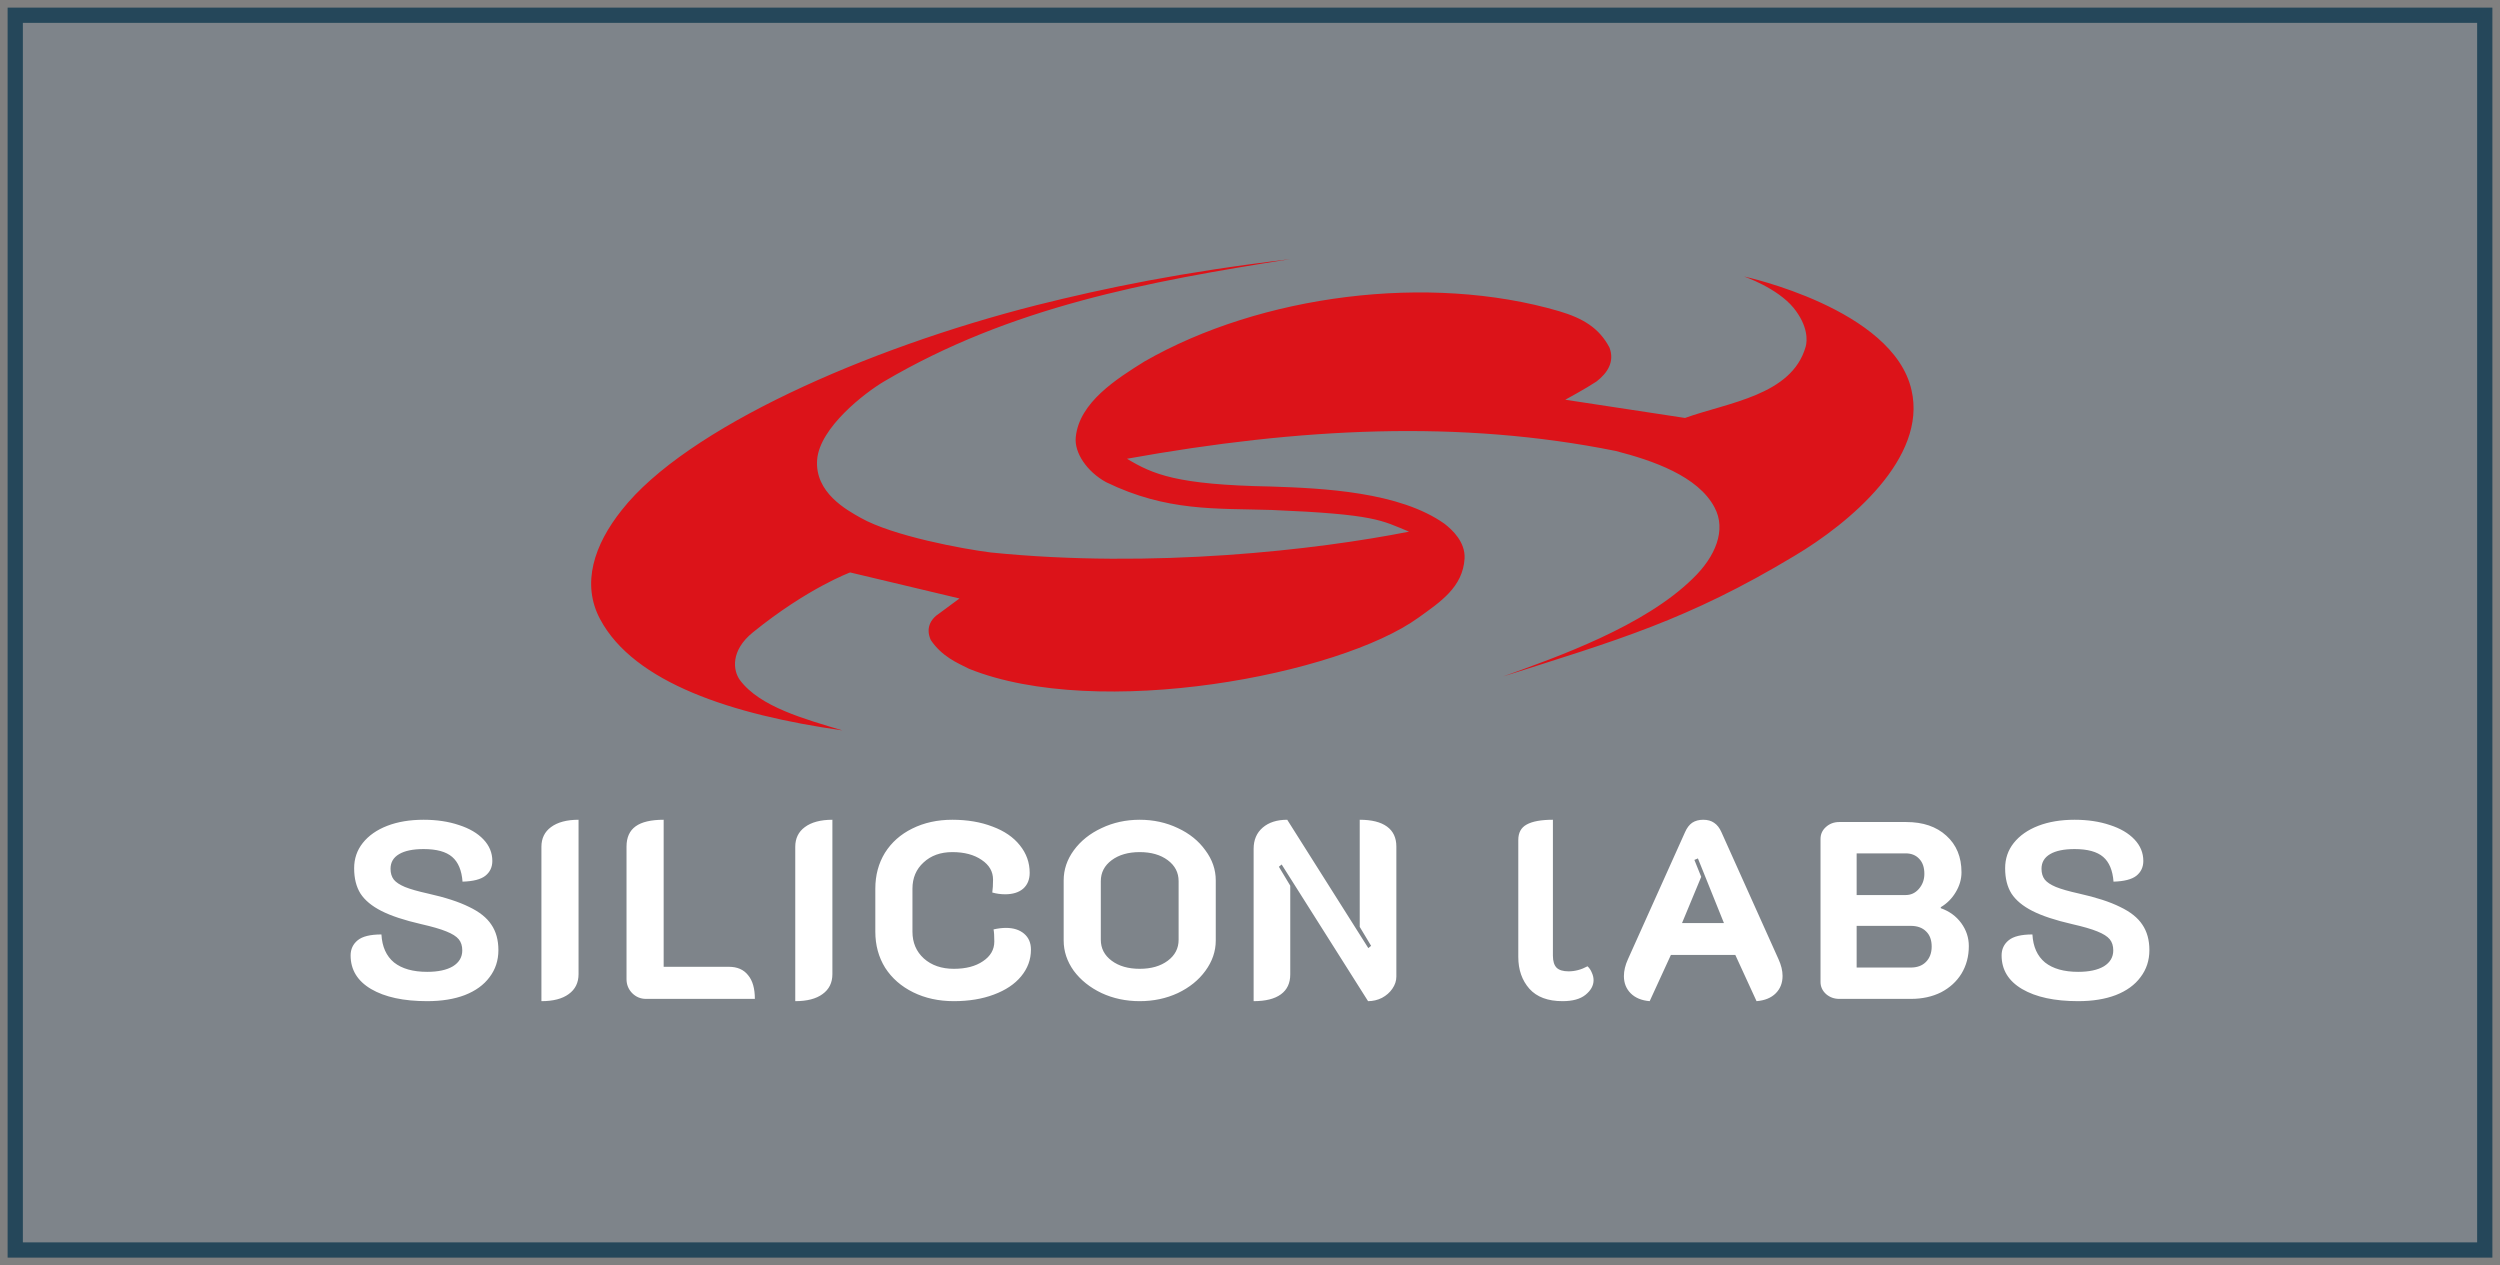 <svg width="164" height="83" viewBox="0 0 164 83" fill="none" xmlns="http://www.w3.org/2000/svg">
<rect x="0" y="0" width="164" height="83" fill="#808080" stroke="none"/>
<path d="M163 1H1V82H163V1Z" fill="#6DB6FF" fill-opacity="0.08" stroke="#25475A"/>
<path d="M83.38 33.452C90.269 33.737 90.61 34.135 92.432 34.876C86.397 36.071 75.638 37.323 64.992 36.242C63.169 36.014 58.558 35.16 56.452 33.965C55.541 33.452 53.435 32.313 53.605 30.15C53.776 28.044 56.736 25.767 57.988 25.027C66.301 20.13 75.239 18.48 84.632 17C77.516 17.852 72.563 18.878 68.008 20.017C56.793 22.863 45.008 28.101 40.795 33.452C38.974 35.73 38.12 38.292 39.372 40.626C41.592 44.782 48.025 46.889 55.256 47.914C52.809 47.173 49.847 46.376 48.538 44.611C48.082 43.985 47.912 42.676 49.392 41.481C52.978 38.577 55.769 37.552 55.769 37.552L62.942 39.26L61.633 40.227C61.007 40.626 60.722 41.252 61.063 41.992C61.803 43.074 62.771 43.473 63.568 43.872C72.051 47.288 87.878 44.27 93.058 40.512C94.482 39.488 95.962 38.52 96.076 36.641C96.133 35.559 95.279 34.763 94.766 34.364C91.806 32.258 86.796 32.029 83.38 31.916C77.175 31.802 75.638 31.119 73.929 30.094C85.316 28.045 95.791 27.532 105.981 29.581C108.43 30.208 111.391 31.233 112.472 33.283C113.269 34.762 112.53 36.527 111.049 37.95C107.86 41.082 102.225 43.074 98.581 44.384C106.095 41.992 110.707 40.684 117.709 36.47C121.353 34.307 126.421 30.037 125.396 25.596C124.201 20.245 114.408 18.138 114.408 18.138C114.408 18.138 116.57 18.879 117.652 20.188C118.621 21.384 118.564 22.352 118.45 22.75C117.539 25.938 113.383 26.394 110.537 27.418L102.681 26.222C102.681 26.222 104.046 25.483 104.729 25.027C105.469 24.457 105.925 23.718 105.584 22.806C104.9 21.498 103.818 20.872 102.282 20.415C93.741 17.911 82.697 19.334 75.068 23.718C73.247 24.856 70.799 26.394 70.571 28.671C70.457 29.696 71.31 30.948 72.563 31.632C76.548 33.567 79.737 33.339 83.38 33.453" fill="#DC1319"/>
<path d="M28.022 65.676C26.475 65.676 25.248 65.411 24.342 64.88C23.447 64.35 23 63.615 23 62.676C23 62.267 23.155 61.936 23.464 61.682C23.773 61.428 24.293 61.3 25.022 61.3C25.066 62.107 25.342 62.72 25.851 63.14C26.37 63.549 27.093 63.753 28.022 63.753C28.74 63.753 29.303 63.632 29.712 63.389C30.121 63.135 30.325 62.787 30.325 62.345C30.325 62.046 30.248 61.803 30.093 61.615C29.939 61.428 29.668 61.256 29.281 61.102C28.905 60.947 28.353 60.787 27.624 60.621C26.519 60.367 25.652 60.08 25.022 59.759C24.392 59.439 23.933 59.058 23.646 58.616C23.37 58.174 23.232 57.621 23.232 56.958C23.232 56.328 23.42 55.776 23.796 55.301C24.182 54.815 24.718 54.439 25.403 54.174C26.088 53.909 26.884 53.776 27.79 53.776C28.651 53.776 29.425 53.892 30.11 54.124C30.795 54.345 31.331 54.66 31.717 55.069C32.104 55.478 32.297 55.947 32.297 56.478C32.297 56.886 32.143 57.212 31.833 57.456C31.535 57.688 31.038 57.815 30.342 57.837C30.287 57.096 30.06 56.555 29.662 56.213C29.265 55.87 28.64 55.699 27.79 55.699C27.093 55.699 26.558 55.809 26.182 56.03C25.806 56.251 25.619 56.572 25.619 56.992C25.619 57.279 25.69 57.516 25.834 57.704C25.978 57.881 26.221 58.041 26.563 58.185C26.917 58.328 27.419 58.472 28.071 58.616C29.209 58.87 30.11 59.163 30.773 59.494C31.447 59.815 31.933 60.201 32.231 60.654C32.541 61.107 32.695 61.665 32.695 62.328C32.695 63.002 32.502 63.593 32.115 64.101C31.739 64.61 31.198 65.002 30.491 65.278C29.795 65.543 28.972 65.676 28.022 65.676ZM35.517 55.55C35.517 54.997 35.727 54.566 36.147 54.257C36.578 53.937 37.18 53.776 37.953 53.776V63.903C37.953 64.466 37.738 64.902 37.307 65.212C36.887 65.521 36.291 65.676 35.517 65.676V55.55ZM42.376 65.527C42.023 65.527 41.719 65.4 41.465 65.145C41.222 64.891 41.1 64.588 41.1 64.234V55.533C41.1 54.936 41.299 54.495 41.697 54.207C42.094 53.92 42.708 53.776 43.536 53.776V63.422H47.812C48.365 63.422 48.785 63.604 49.072 63.969C49.37 64.322 49.519 64.842 49.519 65.527H42.376ZM52.169 55.55C52.169 54.997 52.379 54.566 52.799 54.257C53.23 53.937 53.832 53.776 54.605 53.776V63.903C54.605 64.466 54.39 64.902 53.959 65.212C53.539 65.521 52.943 65.676 52.169 65.676V55.55ZM62.575 65.676C61.581 65.676 60.691 65.482 59.907 65.096C59.122 64.709 58.509 64.173 58.067 63.488C57.636 62.792 57.421 62.002 57.421 61.118V58.301C57.421 57.417 57.631 56.632 58.05 55.947C58.481 55.262 59.078 54.732 59.84 54.356C60.614 53.97 61.492 53.776 62.475 53.776C63.459 53.776 64.337 53.925 65.111 54.224C65.884 54.511 66.481 54.92 66.901 55.45C67.331 55.981 67.547 56.583 67.547 57.257C67.547 57.699 67.403 58.047 67.116 58.301C66.829 58.544 66.436 58.665 65.939 58.665C65.652 58.665 65.37 58.627 65.094 58.549C65.127 58.317 65.144 58.036 65.144 57.704C65.144 57.174 64.895 56.743 64.398 56.411C63.901 56.069 63.26 55.898 62.475 55.898C61.702 55.898 61.072 56.124 60.586 56.577C60.1 57.019 59.857 57.594 59.857 58.301V61.118C59.857 61.836 60.106 62.422 60.603 62.875C61.111 63.328 61.768 63.554 62.575 63.554C63.359 63.554 63.995 63.389 64.481 63.057C64.978 62.726 65.227 62.295 65.227 61.764C65.227 61.4 65.21 61.135 65.177 60.969C65.475 60.903 65.746 60.87 65.989 60.87C66.486 60.87 66.884 60.997 67.182 61.251C67.481 61.505 67.63 61.853 67.63 62.295C67.63 62.947 67.414 63.532 66.983 64.052C66.564 64.56 65.967 64.958 65.194 65.245C64.431 65.532 63.558 65.676 62.575 65.676ZM74.765 65.676C73.859 65.676 73.025 65.499 72.263 65.145C71.5 64.781 70.893 64.295 70.44 63.687C69.998 63.068 69.777 62.405 69.777 61.698V57.754C69.777 57.047 69.998 56.389 70.44 55.782C70.893 55.163 71.5 54.677 72.263 54.323C73.025 53.959 73.859 53.776 74.765 53.776C75.671 53.776 76.505 53.959 77.268 54.323C78.03 54.677 78.632 55.163 79.074 55.782C79.527 56.389 79.754 57.047 79.754 57.754V61.698C79.754 62.405 79.527 63.068 79.074 63.687C78.632 64.295 78.03 64.781 77.268 65.145C76.505 65.499 75.671 65.676 74.765 65.676ZM74.765 63.554C75.516 63.554 76.13 63.378 76.605 63.024C77.08 62.67 77.317 62.212 77.317 61.648V57.804C77.317 57.24 77.08 56.782 76.605 56.428C76.13 56.075 75.516 55.898 74.765 55.898C74.014 55.898 73.401 56.075 72.926 56.428C72.451 56.782 72.213 57.24 72.213 57.804V61.648C72.213 62.212 72.451 62.67 72.926 63.024C73.401 63.378 74.014 63.554 74.765 63.554ZM82.238 55.682C82.238 55.097 82.436 54.633 82.834 54.29C83.232 53.948 83.768 53.776 84.442 53.776L89.762 62.196L89.944 62.046L89.198 60.803V53.776C89.983 53.776 90.579 53.925 90.988 54.224C91.397 54.522 91.601 54.959 91.601 55.533V64.068C91.601 64.344 91.513 64.61 91.336 64.864C91.17 65.107 90.944 65.306 90.657 65.46C90.369 65.604 90.066 65.676 89.745 65.676L84.077 56.71L83.895 56.859L84.641 58.102V63.919C84.641 64.494 84.436 64.93 84.027 65.228C83.619 65.527 83.022 65.676 82.238 65.676V55.682ZM102.5 65.676C101.539 65.676 100.815 65.405 100.329 64.864C99.842 64.311 99.6 63.615 99.6 62.776V55.102C99.6 54.627 99.782 54.29 100.147 54.091C100.522 53.881 101.097 53.776 101.871 53.776V62.693C101.871 63.057 101.953 63.322 102.119 63.488C102.285 63.643 102.545 63.72 102.898 63.72C103.317 63.72 103.732 63.61 104.14 63.389C104.262 63.499 104.356 63.637 104.422 63.803C104.5 63.969 104.538 64.135 104.538 64.3C104.538 64.654 104.362 64.974 104.008 65.261C103.665 65.538 103.163 65.676 102.5 65.676ZM108.219 65.676C107.688 65.632 107.274 65.46 106.975 65.162C106.678 64.864 106.528 64.488 106.528 64.035C106.528 63.681 106.617 63.311 106.793 62.925L110.539 54.588C110.66 54.312 110.815 54.108 111.003 53.975C111.202 53.843 111.445 53.776 111.732 53.776C112.019 53.776 112.257 53.843 112.445 53.975C112.644 54.108 112.804 54.312 112.925 54.588L116.671 62.925C116.847 63.311 116.936 63.676 116.936 64.019C116.936 64.483 116.787 64.864 116.488 65.162C116.19 65.46 115.77 65.632 115.229 65.676L113.836 62.643H109.611L108.219 65.676ZM113.091 60.555L111.383 56.312L111.152 56.411L111.599 57.522L110.34 60.555H113.091ZM120.653 65.527C120.321 65.527 120.034 65.422 119.79 65.212C119.547 64.991 119.426 64.726 119.426 64.416V55.036C119.426 54.727 119.542 54.467 119.774 54.257C120.017 54.036 120.31 53.925 120.653 53.925H125.044C126.149 53.925 127.027 54.224 127.679 54.82C128.343 55.417 128.674 56.218 128.674 57.224C128.674 57.676 128.547 58.113 128.292 58.533C128.049 58.942 127.724 59.267 127.315 59.511V59.577C127.879 59.776 128.326 60.102 128.657 60.555C128.988 61.008 129.155 61.511 129.155 62.063C129.155 62.737 128.994 63.339 128.674 63.869C128.354 64.389 127.906 64.797 127.332 65.096C126.757 65.383 126.1 65.527 125.36 65.527H120.653ZM125.011 58.715C125.354 58.715 125.64 58.583 125.873 58.317C126.115 58.041 126.238 57.71 126.238 57.323C126.238 56.903 126.127 56.577 125.906 56.345C125.685 56.102 125.386 55.981 125.011 55.981H121.796V58.715H125.011ZM125.343 63.471C125.763 63.471 126.094 63.35 126.337 63.107C126.59 62.853 126.718 62.516 126.718 62.096C126.718 61.665 126.596 61.334 126.353 61.102C126.111 60.858 125.773 60.737 125.343 60.737H121.796V63.471H125.343ZM136.327 65.676C134.779 65.676 133.553 65.411 132.647 64.88C131.752 64.35 131.305 63.615 131.305 62.676C131.305 62.267 131.459 61.936 131.769 61.682C132.078 61.428 132.598 61.3 133.327 61.3C133.371 62.107 133.647 62.72 134.156 63.14C134.675 63.549 135.398 63.753 136.327 63.753C137.044 63.753 137.608 63.632 138.017 63.389C138.426 63.135 138.63 62.787 138.63 62.345C138.63 62.046 138.553 61.803 138.398 61.615C138.243 61.428 137.972 61.256 137.586 61.102C137.211 60.947 136.658 60.787 135.929 60.621C134.824 60.367 133.957 60.08 133.327 59.759C132.697 59.439 132.239 59.058 131.951 58.616C131.675 58.174 131.537 57.621 131.537 56.958C131.537 56.328 131.724 55.776 132.1 55.301C132.487 54.815 133.023 54.439 133.708 54.174C134.393 53.909 135.188 53.776 136.094 53.776C136.956 53.776 137.729 53.892 138.415 54.124C139.1 54.345 139.635 54.66 140.022 55.069C140.409 55.478 140.602 55.947 140.602 56.478C140.602 56.886 140.447 57.212 140.139 57.456C139.84 57.688 139.342 57.815 138.647 57.837C138.591 57.096 138.365 56.555 137.968 56.213C137.569 55.87 136.946 55.699 136.094 55.699C135.398 55.699 134.862 55.809 134.487 56.03C134.111 56.251 133.923 56.572 133.923 56.992C133.923 57.279 133.995 57.516 134.139 57.704C134.283 57.881 134.525 58.041 134.868 58.185C135.222 58.328 135.725 58.472 136.376 58.616C137.514 58.87 138.415 59.163 139.077 59.494C139.751 59.815 140.237 60.201 140.536 60.654C140.845 61.107 141 61.665 141 62.328C141 63.002 140.807 63.593 140.419 64.101C140.044 64.61 139.503 65.002 138.795 65.278C138.1 65.543 137.277 65.676 136.327 65.676Z" fill="white"/>
</svg>
